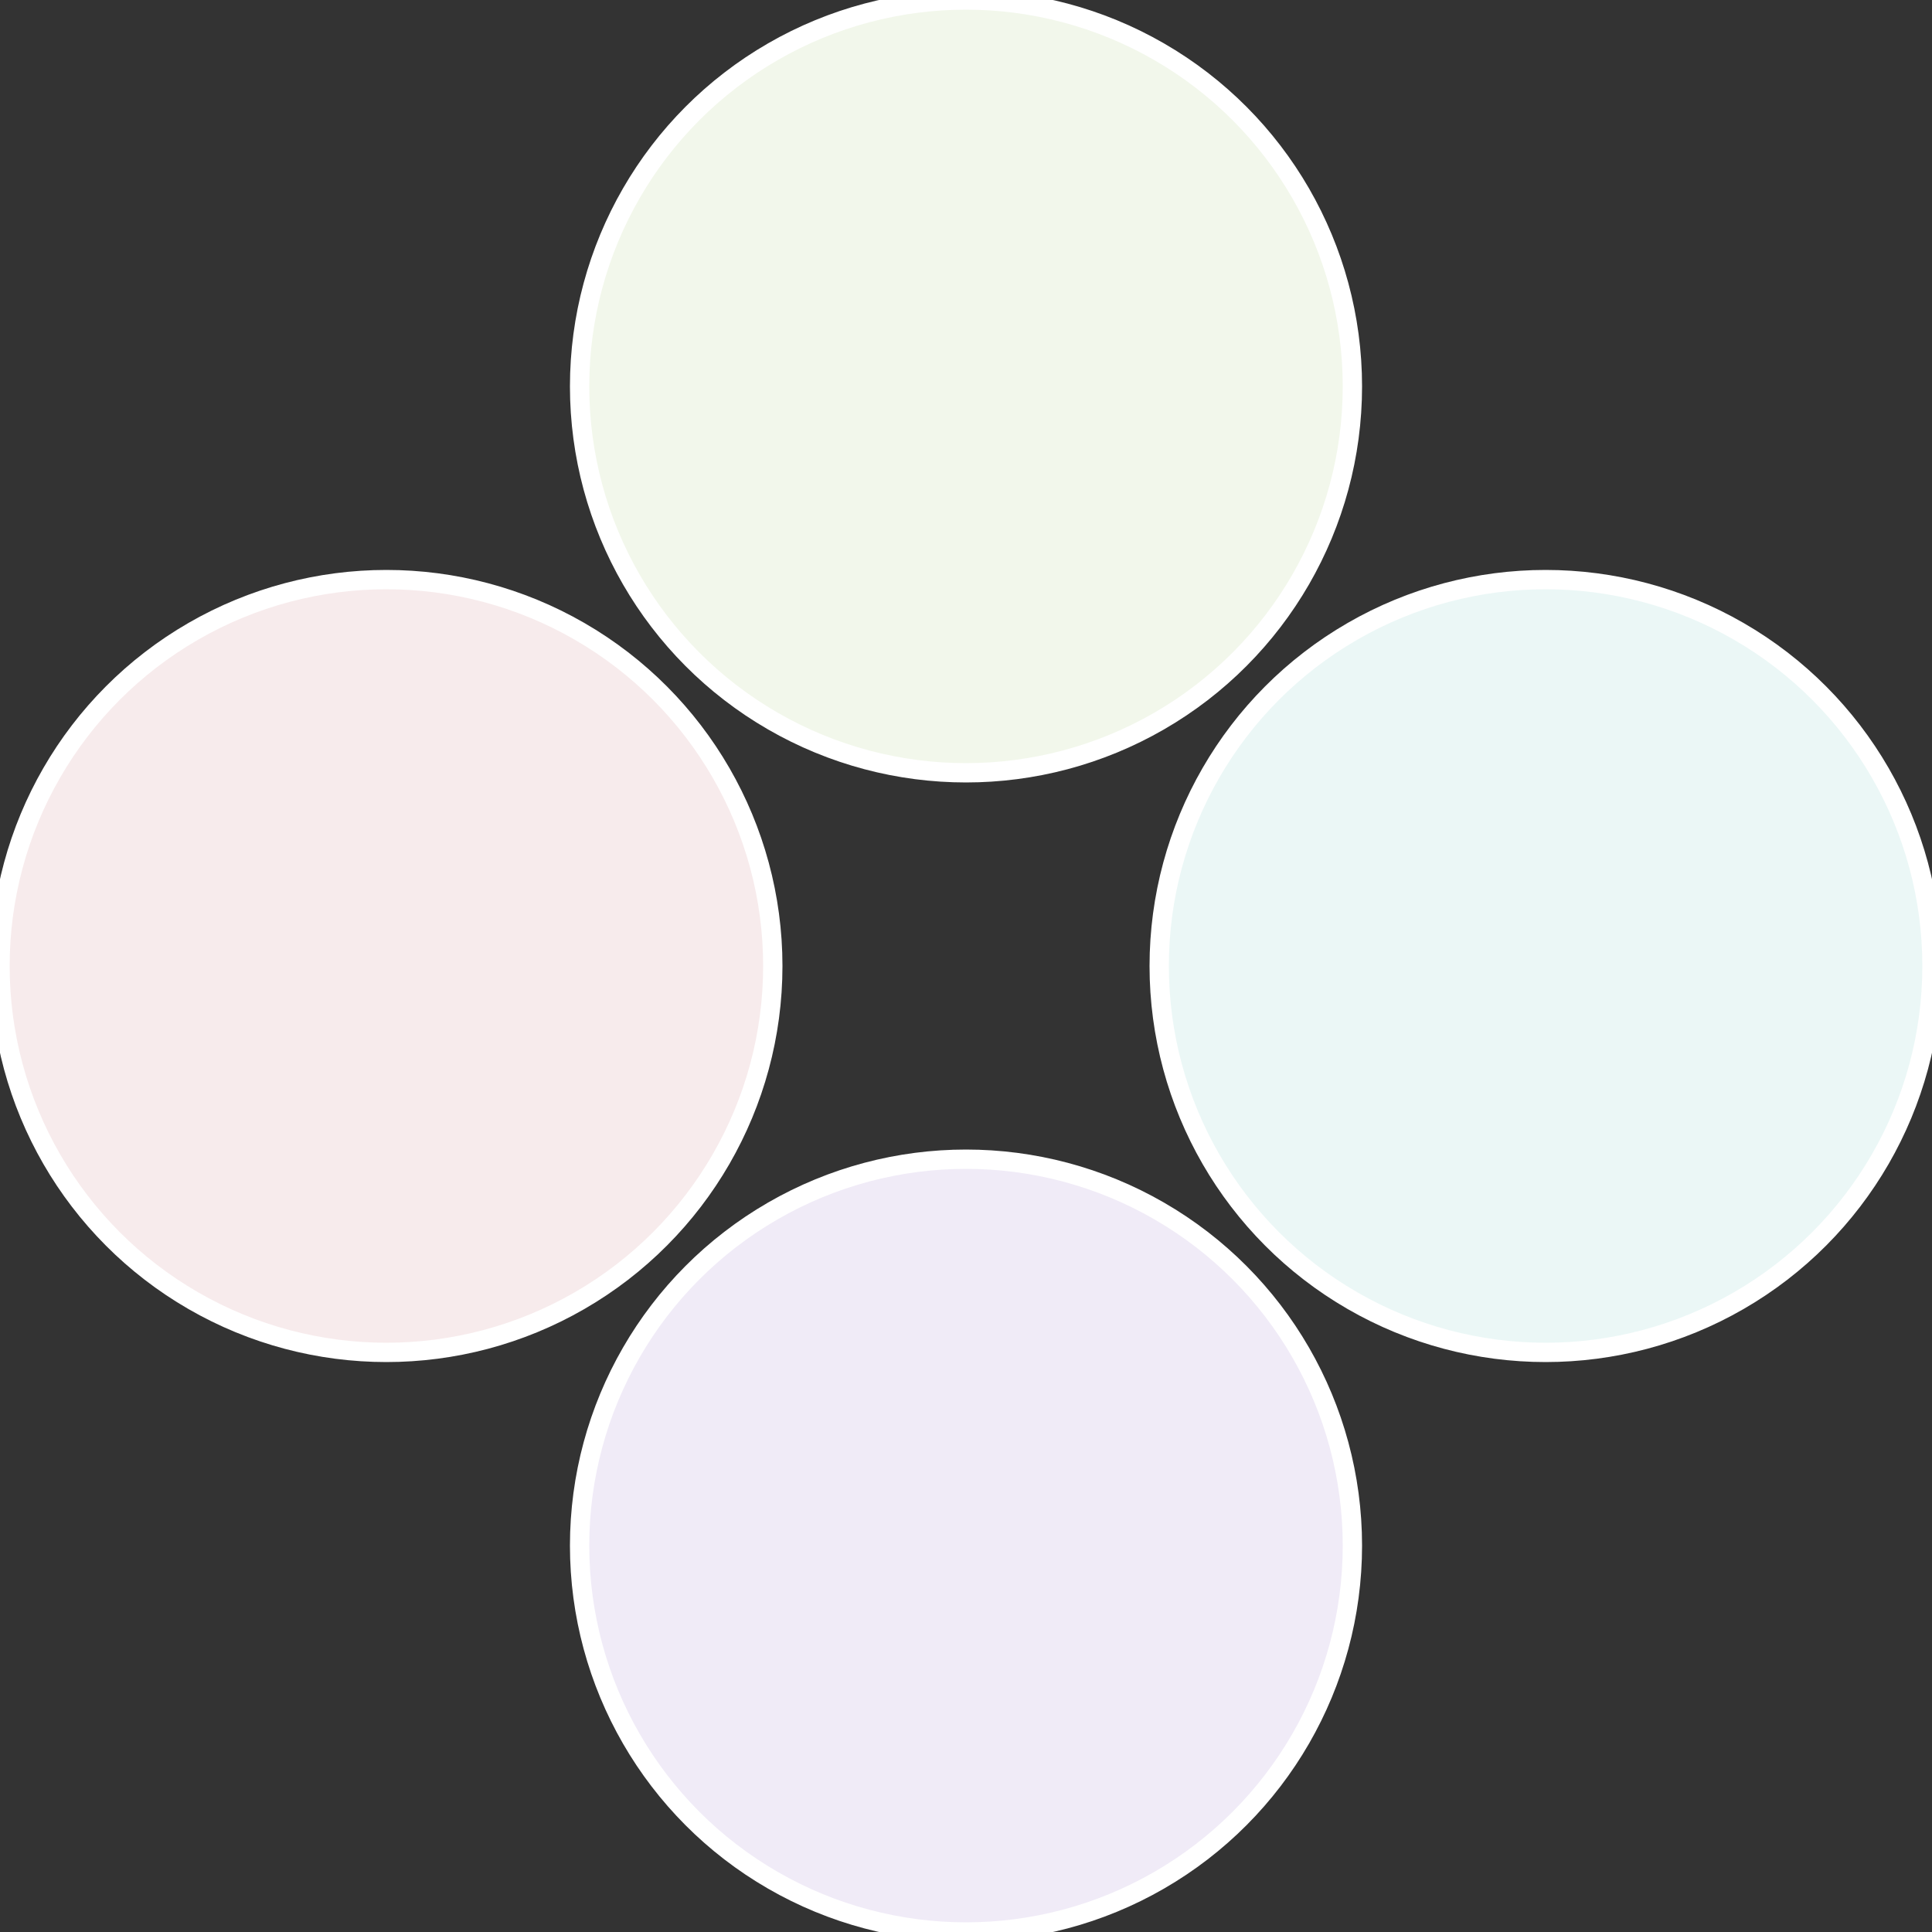<?xml version="1.0" standalone="no"?>
<svg width="500" height="500" viewBox="-1 -1 2 2" xmlns="http://www.w3.org/2000/svg">
 
                <rect x="-1" y="-1" width="2" height="2" fill="#333333" stroke="none"/>
 
                <circle cx="0.6" cy="0" r="0.4" fill="#ebf7f6" stroke="#fff" stroke-width="1%" />
             
                <circle cx="3.6739403974421E-17" cy="0.6" r="0.4" fill="#f0ebf7" stroke="#fff" stroke-width="1%" />
             
                <circle cx="-0.6" cy="7.3478807948841E-17" r="0.4" fill="#f7ebec" stroke="#fff" stroke-width="1%" />
             
                <circle cx="-1.1021821192326E-16" cy="-0.6" r="0.4" fill="#f2f7eb" stroke="#fff" stroke-width="1%" />
            </svg>
